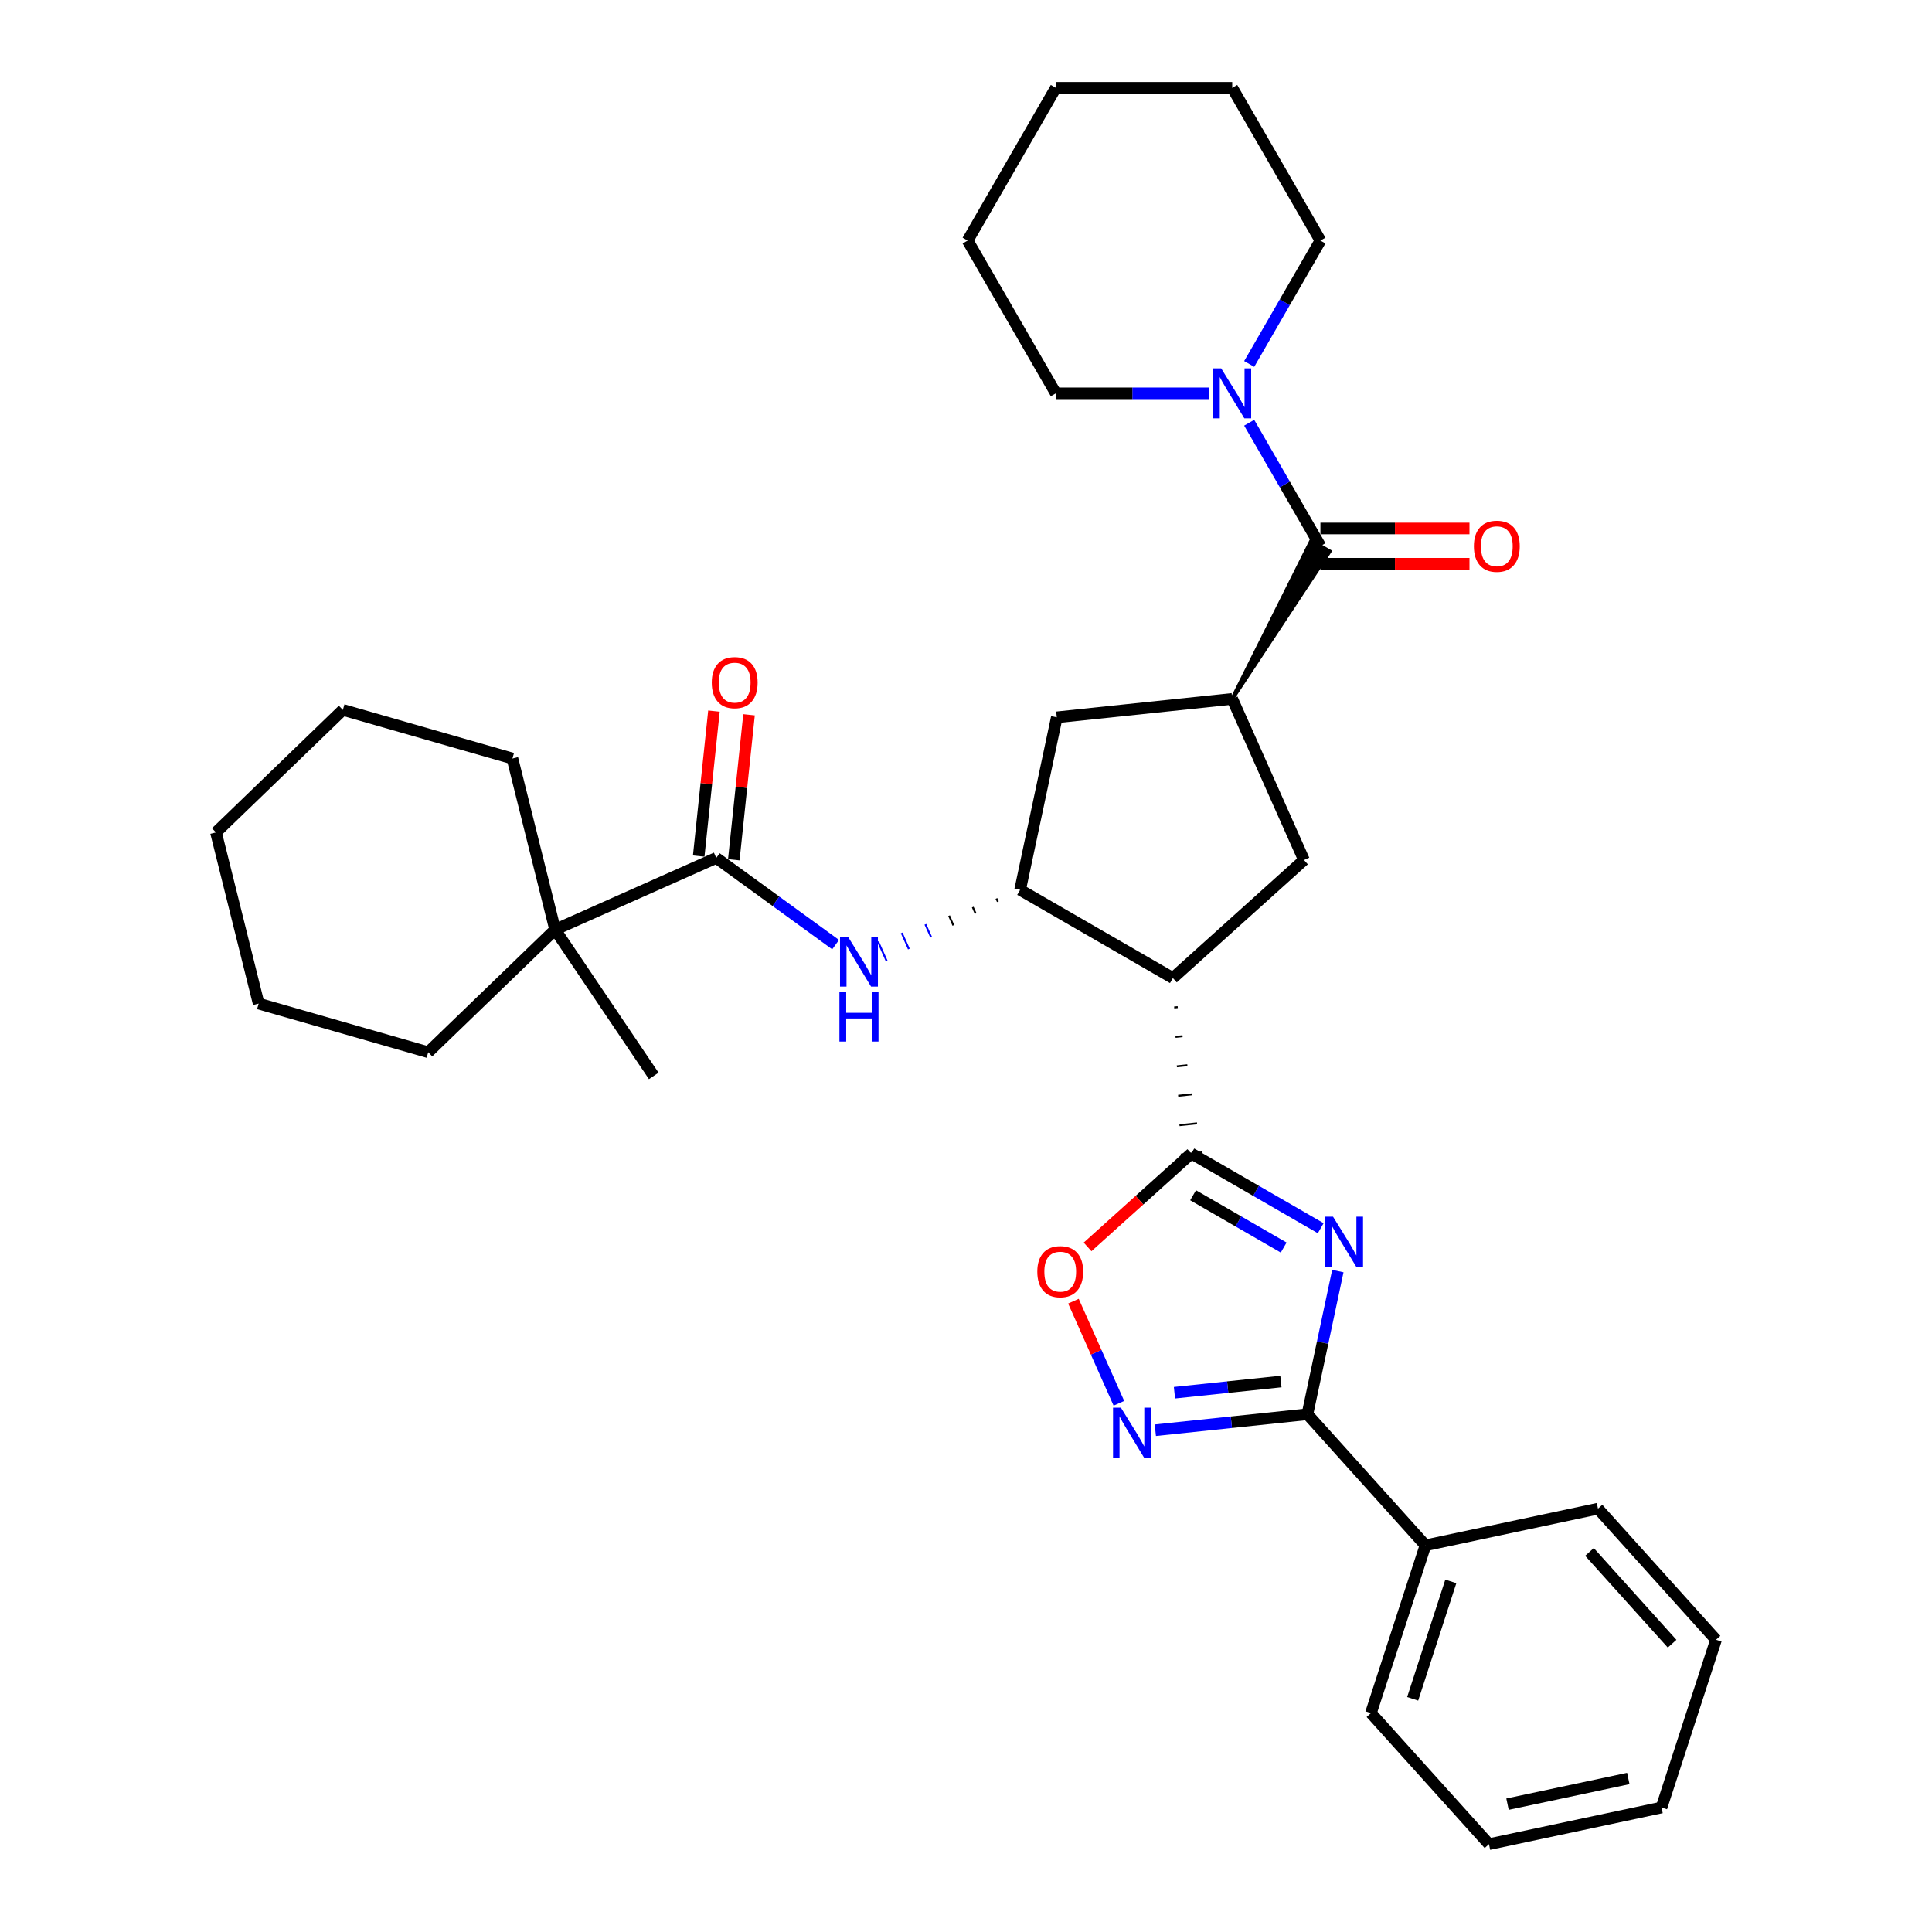 <?xml version='1.0' encoding='iso-8859-1'?>
<svg version='1.1' baseProfile='full'
              xmlns='http://www.w3.org/2000/svg'
                      xmlns:rdkit='http://www.rdkit.org/xml'
                      xmlns:xlink='http://www.w3.org/1999/xlink'
                  xml:space='preserve'
width='1000px' height='1000px' viewBox='0 0 1000 1000'>
<!-- END OF HEADER -->
<rect style='opacity:1.0;fill:#FFFFFF;stroke:none' width='1000' height='1000' x='0' y='0'> </rect>
<path class='bond-0' d='M 683.608,635.719 L 650.116,616.383' style='fill:none;fill-rule:evenodd;stroke:#0000FF;stroke-width:6px;stroke-linecap:butt;stroke-linejoin:miter;stroke-opacity:1' />
<path class='bond-0' d='M 650.116,616.383 L 616.625,597.047' style='fill:none;fill-rule:evenodd;stroke:#000000;stroke-width:6px;stroke-linecap:butt;stroke-linejoin:miter;stroke-opacity:1' />
<path class='bond-0' d='M 664.43,645.733 L 640.986,632.197' style='fill:none;fill-rule:evenodd;stroke:#0000FF;stroke-width:6px;stroke-linecap:butt;stroke-linejoin:miter;stroke-opacity:1' />
<path class='bond-0' d='M 640.986,632.197 L 617.542,618.662' style='fill:none;fill-rule:evenodd;stroke:#000000;stroke-width:6px;stroke-linecap:butt;stroke-linejoin:miter;stroke-opacity:1' />
<path class='bond-2' d='M 692.463,657.91 L 684.588,694.958' style='fill:none;fill-rule:evenodd;stroke:#0000FF;stroke-width:6px;stroke-linecap:butt;stroke-linejoin:miter;stroke-opacity:1' />
<path class='bond-2' d='M 684.588,694.958 L 676.713,732.007' style='fill:none;fill-rule:evenodd;stroke:#000000;stroke-width:6px;stroke-linecap:butt;stroke-linejoin:miter;stroke-opacity:1' />
<path class='bond-1' d='M 607.764,521.473 L 609.58,521.282' style='fill:none;fill-rule:evenodd;stroke:#000000;stroke-width:1.0px;stroke-linecap:butt;stroke-linejoin:miter;stroke-opacity:1' />
<path class='bond-1' d='M 608.446,536.702 L 612.078,536.32' style='fill:none;fill-rule:evenodd;stroke:#000000;stroke-width:1.0px;stroke-linecap:butt;stroke-linejoin:miter;stroke-opacity:1' />
<path class='bond-1' d='M 609.129,551.931 L 614.577,551.359' style='fill:none;fill-rule:evenodd;stroke:#000000;stroke-width:1.0px;stroke-linecap:butt;stroke-linejoin:miter;stroke-opacity:1' />
<path class='bond-1' d='M 609.812,567.161 L 617.076,566.397' style='fill:none;fill-rule:evenodd;stroke:#000000;stroke-width:1.0px;stroke-linecap:butt;stroke-linejoin:miter;stroke-opacity:1' />
<path class='bond-1' d='M 610.494,582.39 L 619.574,581.436' style='fill:none;fill-rule:evenodd;stroke:#000000;stroke-width:1.0px;stroke-linecap:butt;stroke-linejoin:miter;stroke-opacity:1' />
<path class='bond-1' d='M 611.177,597.619 L 622.073,596.474' style='fill:none;fill-rule:evenodd;stroke:#000000;stroke-width:1.0px;stroke-linecap:butt;stroke-linejoin:miter;stroke-opacity:1' />
<path class='bond-7' d='M 616.625,597.047 L 589.775,621.223' style='fill:none;fill-rule:evenodd;stroke:#000000;stroke-width:6px;stroke-linecap:butt;stroke-linejoin:miter;stroke-opacity:1' />
<path class='bond-7' d='M 589.775,621.223 L 562.925,645.398' style='fill:none;fill-rule:evenodd;stroke:#FF0000;stroke-width:6px;stroke-linecap:butt;stroke-linejoin:miter;stroke-opacity:1' />
<path class='bond-4' d='M 607.081,506.243 L 528.01,460.592' style='fill:none;fill-rule:evenodd;stroke:#000000;stroke-width:6px;stroke-linecap:butt;stroke-linejoin:miter;stroke-opacity:1' />
<path class='bond-9' d='M 607.081,506.243 L 674.933,445.149' style='fill:none;fill-rule:evenodd;stroke:#000000;stroke-width:6px;stroke-linecap:butt;stroke-linejoin:miter;stroke-opacity:1' />
<path class='bond-3' d='M 676.713,732.007 L 637.356,736.144' style='fill:none;fill-rule:evenodd;stroke:#000000;stroke-width:6px;stroke-linecap:butt;stroke-linejoin:miter;stroke-opacity:1' />
<path class='bond-3' d='M 637.356,736.144 L 597.998,740.28' style='fill:none;fill-rule:evenodd;stroke:#0000FF;stroke-width:6px;stroke-linecap:butt;stroke-linejoin:miter;stroke-opacity:1' />
<path class='bond-3' d='M 662.997,715.087 L 635.447,717.983' style='fill:none;fill-rule:evenodd;stroke:#000000;stroke-width:6px;stroke-linecap:butt;stroke-linejoin:miter;stroke-opacity:1' />
<path class='bond-3' d='M 635.447,717.983 L 607.897,720.879' style='fill:none;fill-rule:evenodd;stroke:#0000FF;stroke-width:6px;stroke-linecap:butt;stroke-linejoin:miter;stroke-opacity:1' />
<path class='bond-15' d='M 676.713,732.007 L 737.807,799.859' style='fill:none;fill-rule:evenodd;stroke:#000000;stroke-width:6px;stroke-linecap:butt;stroke-linejoin:miter;stroke-opacity:1' />
<path class='bond-33' d='M 579.137,726.34 L 567.371,699.912' style='fill:none;fill-rule:evenodd;stroke:#0000FF;stroke-width:6px;stroke-linecap:butt;stroke-linejoin:miter;stroke-opacity:1' />
<path class='bond-33' d='M 567.371,699.912 L 555.604,673.484' style='fill:none;fill-rule:evenodd;stroke:#FF0000;stroke-width:6px;stroke-linecap:butt;stroke-linejoin:miter;stroke-opacity:1' />
<path class='bond-10' d='M 515.752,465.05 L 516.494,466.718' style='fill:none;fill-rule:evenodd;stroke:#000000;stroke-width:1.0px;stroke-linecap:butt;stroke-linejoin:miter;stroke-opacity:1' />
<path class='bond-10' d='M 503.493,469.508 L 504.979,472.845' style='fill:none;fill-rule:evenodd;stroke:#000000;stroke-width:1.0px;stroke-linecap:butt;stroke-linejoin:miter;stroke-opacity:1' />
<path class='bond-10' d='M 491.235,473.967 L 493.463,478.971' style='fill:none;fill-rule:evenodd;stroke:#000000;stroke-width:1.0px;stroke-linecap:butt;stroke-linejoin:miter;stroke-opacity:1' />
<path class='bond-10' d='M 478.977,478.425 L 481.948,485.098' style='fill:none;fill-rule:evenodd;stroke:#0000FF;stroke-width:1.0px;stroke-linecap:butt;stroke-linejoin:miter;stroke-opacity:1' />
<path class='bond-10' d='M 466.719,482.883 L 470.432,491.224' style='fill:none;fill-rule:evenodd;stroke:#0000FF;stroke-width:1.0px;stroke-linecap:butt;stroke-linejoin:miter;stroke-opacity:1' />
<path class='bond-10' d='M 454.46,487.341 L 458.917,497.351' style='fill:none;fill-rule:evenodd;stroke:#0000FF;stroke-width:1.0px;stroke-linecap:butt;stroke-linejoin:miter;stroke-opacity:1' />
<path class='bond-12' d='M 528.01,460.592 L 546.993,371.283' style='fill:none;fill-rule:evenodd;stroke:#000000;stroke-width:6px;stroke-linecap:butt;stroke-linejoin:miter;stroke-opacity:1' />
<path class='bond-5' d='M 637.796,361.739 L 688.192,285.407 L 678.704,279.929 Z' style='fill:#000000;fill-rule:evenodd;fill-opacity:1;stroke:#000000;stroke-width:2px;stroke-linecap:butt;stroke-linejoin:miter;stroke-opacity:1;' />
<path class='bond-11' d='M 683.448,282.668 L 665.013,250.738' style='fill:none;fill-rule:evenodd;stroke:#000000;stroke-width:6px;stroke-linecap:butt;stroke-linejoin:miter;stroke-opacity:1' />
<path class='bond-11' d='M 665.013,250.738 L 646.579,218.808' style='fill:none;fill-rule:evenodd;stroke:#0000FF;stroke-width:6px;stroke-linecap:butt;stroke-linejoin:miter;stroke-opacity:1' />
<path class='bond-14' d='M 683.448,291.799 L 722.024,291.799' style='fill:none;fill-rule:evenodd;stroke:#000000;stroke-width:6px;stroke-linecap:butt;stroke-linejoin:miter;stroke-opacity:1' />
<path class='bond-14' d='M 722.024,291.799 L 760.6,291.799' style='fill:none;fill-rule:evenodd;stroke:#FF0000;stroke-width:6px;stroke-linecap:butt;stroke-linejoin:miter;stroke-opacity:1' />
<path class='bond-14' d='M 683.448,273.538 L 722.024,273.538' style='fill:none;fill-rule:evenodd;stroke:#000000;stroke-width:6px;stroke-linecap:butt;stroke-linejoin:miter;stroke-opacity:1' />
<path class='bond-14' d='M 722.024,273.538 L 760.6,273.538' style='fill:none;fill-rule:evenodd;stroke:#FF0000;stroke-width:6px;stroke-linecap:butt;stroke-linejoin:miter;stroke-opacity:1' />
<path class='bond-6' d='M 637.796,361.739 L 674.933,445.149' style='fill:none;fill-rule:evenodd;stroke:#000000;stroke-width:6px;stroke-linecap:butt;stroke-linejoin:miter;stroke-opacity:1' />
<path class='bond-34' d='M 637.796,361.739 L 546.993,371.283' style='fill:none;fill-rule:evenodd;stroke:#000000;stroke-width:6px;stroke-linecap:butt;stroke-linejoin:miter;stroke-opacity:1' />
<path class='bond-8' d='M 370.734,444.061 L 401.623,466.503' style='fill:none;fill-rule:evenodd;stroke:#000000;stroke-width:6px;stroke-linecap:butt;stroke-linejoin:miter;stroke-opacity:1' />
<path class='bond-8' d='M 401.623,466.503 L 432.511,488.945' style='fill:none;fill-rule:evenodd;stroke:#0000FF;stroke-width:6px;stroke-linecap:butt;stroke-linejoin:miter;stroke-opacity:1' />
<path class='bond-13' d='M 370.734,444.061 L 287.324,481.198' style='fill:none;fill-rule:evenodd;stroke:#000000;stroke-width:6px;stroke-linecap:butt;stroke-linejoin:miter;stroke-opacity:1' />
<path class='bond-16' d='M 379.814,445.016 L 383.758,407.493' style='fill:none;fill-rule:evenodd;stroke:#000000;stroke-width:6px;stroke-linecap:butt;stroke-linejoin:miter;stroke-opacity:1' />
<path class='bond-16' d='M 383.758,407.493 L 387.702,369.971' style='fill:none;fill-rule:evenodd;stroke:#FF0000;stroke-width:6px;stroke-linecap:butt;stroke-linejoin:miter;stroke-opacity:1' />
<path class='bond-16' d='M 361.653,443.107 L 365.597,405.585' style='fill:none;fill-rule:evenodd;stroke:#000000;stroke-width:6px;stroke-linecap:butt;stroke-linejoin:miter;stroke-opacity:1' />
<path class='bond-16' d='M 365.597,405.585 L 369.541,368.062' style='fill:none;fill-rule:evenodd;stroke:#FF0000;stroke-width:6px;stroke-linecap:butt;stroke-linejoin:miter;stroke-opacity:1' />
<path class='bond-17' d='M 646.579,188.386 L 665.013,156.456' style='fill:none;fill-rule:evenodd;stroke:#0000FF;stroke-width:6px;stroke-linecap:butt;stroke-linejoin:miter;stroke-opacity:1' />
<path class='bond-17' d='M 665.013,156.456 L 683.448,124.526' style='fill:none;fill-rule:evenodd;stroke:#000000;stroke-width:6px;stroke-linecap:butt;stroke-linejoin:miter;stroke-opacity:1' />
<path class='bond-18' d='M 625.708,203.597 L 586.1,203.597' style='fill:none;fill-rule:evenodd;stroke:#0000FF;stroke-width:6px;stroke-linecap:butt;stroke-linejoin:miter;stroke-opacity:1' />
<path class='bond-18' d='M 586.1,203.597 L 546.493,203.597' style='fill:none;fill-rule:evenodd;stroke:#000000;stroke-width:6px;stroke-linecap:butt;stroke-linejoin:miter;stroke-opacity:1' />
<path class='bond-19' d='M 287.324,481.198 L 338.38,556.892' style='fill:none;fill-rule:evenodd;stroke:#000000;stroke-width:6px;stroke-linecap:butt;stroke-linejoin:miter;stroke-opacity:1' />
<path class='bond-20' d='M 287.324,481.198 L 265.235,392.606' style='fill:none;fill-rule:evenodd;stroke:#000000;stroke-width:6px;stroke-linecap:butt;stroke-linejoin:miter;stroke-opacity:1' />
<path class='bond-21' d='M 287.324,481.198 L 221.645,544.623' style='fill:none;fill-rule:evenodd;stroke:#000000;stroke-width:6px;stroke-linecap:butt;stroke-linejoin:miter;stroke-opacity:1' />
<path class='bond-22' d='M 737.807,799.859 L 709.593,886.694' style='fill:none;fill-rule:evenodd;stroke:#000000;stroke-width:6px;stroke-linecap:butt;stroke-linejoin:miter;stroke-opacity:1' />
<path class='bond-22' d='M 750.942,818.527 L 731.192,879.311' style='fill:none;fill-rule:evenodd;stroke:#000000;stroke-width:6px;stroke-linecap:butt;stroke-linejoin:miter;stroke-opacity:1' />
<path class='bond-23' d='M 737.807,799.859 L 827.115,780.876' style='fill:none;fill-rule:evenodd;stroke:#000000;stroke-width:6px;stroke-linecap:butt;stroke-linejoin:miter;stroke-opacity:1' />
<path class='bond-24' d='M 683.448,124.526 L 637.796,45.455' style='fill:none;fill-rule:evenodd;stroke:#000000;stroke-width:6px;stroke-linecap:butt;stroke-linejoin:miter;stroke-opacity:1' />
<path class='bond-25' d='M 546.493,203.597 L 500.841,124.526' style='fill:none;fill-rule:evenodd;stroke:#000000;stroke-width:6px;stroke-linecap:butt;stroke-linejoin:miter;stroke-opacity:1' />
<path class='bond-26' d='M 265.235,392.606 L 177.469,367.44' style='fill:none;fill-rule:evenodd;stroke:#000000;stroke-width:6px;stroke-linecap:butt;stroke-linejoin:miter;stroke-opacity:1' />
<path class='bond-27' d='M 221.645,544.623 L 133.879,519.456' style='fill:none;fill-rule:evenodd;stroke:#000000;stroke-width:6px;stroke-linecap:butt;stroke-linejoin:miter;stroke-opacity:1' />
<path class='bond-29' d='M 709.593,886.694 L 770.687,954.545' style='fill:none;fill-rule:evenodd;stroke:#000000;stroke-width:6px;stroke-linecap:butt;stroke-linejoin:miter;stroke-opacity:1' />
<path class='bond-28' d='M 827.115,780.876 L 888.209,848.728' style='fill:none;fill-rule:evenodd;stroke:#000000;stroke-width:6px;stroke-linecap:butt;stroke-linejoin:miter;stroke-opacity:1' />
<path class='bond-28' d='M 822.709,803.272 L 865.475,850.769' style='fill:none;fill-rule:evenodd;stroke:#000000;stroke-width:6px;stroke-linecap:butt;stroke-linejoin:miter;stroke-opacity:1' />
<path class='bond-36' d='M 637.796,45.455 L 546.493,45.455' style='fill:none;fill-rule:evenodd;stroke:#000000;stroke-width:6px;stroke-linecap:butt;stroke-linejoin:miter;stroke-opacity:1' />
<path class='bond-32' d='M 500.841,124.526 L 546.493,45.455' style='fill:none;fill-rule:evenodd;stroke:#000000;stroke-width:6px;stroke-linecap:butt;stroke-linejoin:miter;stroke-opacity:1' />
<path class='bond-37' d='M 177.469,367.44 L 111.791,430.864' style='fill:none;fill-rule:evenodd;stroke:#000000;stroke-width:6px;stroke-linecap:butt;stroke-linejoin:miter;stroke-opacity:1' />
<path class='bond-31' d='M 133.879,519.456 L 111.791,430.864' style='fill:none;fill-rule:evenodd;stroke:#000000;stroke-width:6px;stroke-linecap:butt;stroke-linejoin:miter;stroke-opacity:1' />
<path class='bond-30' d='M 888.209,848.728 L 859.995,935.562' style='fill:none;fill-rule:evenodd;stroke:#000000;stroke-width:6px;stroke-linecap:butt;stroke-linejoin:miter;stroke-opacity:1' />
<path class='bond-35' d='M 770.687,954.545 L 859.995,935.562' style='fill:none;fill-rule:evenodd;stroke:#000000;stroke-width:6px;stroke-linecap:butt;stroke-linejoin:miter;stroke-opacity:1' />
<path class='bond-35' d='M 780.286,933.836 L 842.802,920.548' style='fill:none;fill-rule:evenodd;stroke:#000000;stroke-width:6px;stroke-linecap:butt;stroke-linejoin:miter;stroke-opacity:1' />
<path  class='atom-0' d='M 689.981 629.77
L 698.454 643.466
Q 699.294 644.817, 700.645 647.264
Q 701.996 649.711, 702.069 649.857
L 702.069 629.77
L 705.502 629.77
L 705.502 655.627
L 701.96 655.627
L 692.866 640.653
Q 691.807 638.9, 690.674 636.892
Q 689.579 634.883, 689.25 634.262
L 689.25 655.627
L 685.89 655.627
L 685.89 629.77
L 689.981 629.77
' fill='#0000FF'/>
<path  class='atom-4' d='M 580.194 728.622
L 588.667 742.318
Q 589.507 743.669, 590.858 746.116
Q 592.21 748.563, 592.283 748.709
L 592.283 728.622
L 595.716 728.622
L 595.716 754.479
L 592.173 754.479
L 583.079 739.506
Q 582.02 737.753, 580.888 735.744
Q 579.792 733.735, 579.464 733.114
L 579.464 754.479
L 576.104 754.479
L 576.104 728.622
L 580.194 728.622
' fill='#0000FF'/>
<path  class='atom-8' d='M 536.904 658.214
Q 536.904 652.005, 539.971 648.536
Q 543.039 645.066, 548.773 645.066
Q 554.507 645.066, 557.575 648.536
Q 560.643 652.005, 560.643 658.214
Q 560.643 664.496, 557.538 668.075
Q 554.434 671.617, 548.773 671.617
Q 543.076 671.617, 539.971 668.075
Q 536.904 664.532, 536.904 658.214
M 548.773 668.696
Q 552.717 668.696, 554.836 666.066
Q 556.99 663.4, 556.99 658.214
Q 556.99 653.137, 554.836 650.581
Q 552.717 647.988, 548.773 647.988
Q 544.829 647.988, 542.674 650.544
Q 540.556 653.101, 540.556 658.214
Q 540.556 663.436, 542.674 666.066
Q 544.829 668.696, 548.773 668.696
' fill='#FF0000'/>
<path  class='atom-11' d='M 438.884 484.8
L 447.357 498.495
Q 448.197 499.846, 449.549 502.293
Q 450.9 504.74, 450.973 504.886
L 450.973 484.8
L 454.406 484.8
L 454.406 510.657
L 450.863 510.657
L 441.769 495.683
Q 440.71 493.93, 439.578 491.921
Q 438.483 489.913, 438.154 489.292
L 438.154 510.657
L 434.794 510.657
L 434.794 484.8
L 438.884 484.8
' fill='#0000FF'/>
<path  class='atom-11' d='M 434.483 513.242
L 437.99 513.242
L 437.99 524.235
L 451.21 524.235
L 451.21 513.242
L 454.716 513.242
L 454.716 539.1
L 451.21 539.1
L 451.21 527.157
L 437.99 527.157
L 437.99 539.1
L 434.483 539.1
L 434.483 513.242
' fill='#0000FF'/>
<path  class='atom-12' d='M 632.081 190.668
L 640.554 204.364
Q 641.394 205.715, 642.745 208.162
Q 644.096 210.609, 644.169 210.755
L 644.169 190.668
L 647.602 190.668
L 647.602 216.526
L 644.06 216.526
L 634.966 201.552
Q 633.907 199.799, 632.775 197.79
Q 631.679 195.781, 631.35 195.161
L 631.35 216.526
L 627.99 216.526
L 627.99 190.668
L 632.081 190.668
' fill='#0000FF'/>
<path  class='atom-15' d='M 762.882 282.741
Q 762.882 276.533, 765.95 273.063
Q 769.018 269.594, 774.752 269.594
Q 780.486 269.594, 783.553 273.063
Q 786.621 276.533, 786.621 282.741
Q 786.621 289.023, 783.517 292.602
Q 780.413 296.145, 774.752 296.145
Q 769.054 296.145, 765.95 292.602
Q 762.882 289.059, 762.882 282.741
M 774.752 293.223
Q 778.696 293.223, 780.814 290.593
Q 782.969 287.927, 782.969 282.741
Q 782.969 277.665, 780.814 275.108
Q 778.696 272.515, 774.752 272.515
Q 770.807 272.515, 768.653 275.072
Q 766.534 277.628, 766.534 282.741
Q 766.534 287.964, 768.653 290.593
Q 770.807 293.223, 774.752 293.223
' fill='#FF0000'/>
<path  class='atom-17' d='M 368.408 353.331
Q 368.408 347.122, 371.476 343.653
Q 374.544 340.183, 380.278 340.183
Q 386.011 340.183, 389.079 343.653
Q 392.147 347.122, 392.147 353.331
Q 392.147 359.613, 389.043 363.192
Q 385.938 366.734, 380.278 366.734
Q 374.58 366.734, 371.476 363.192
Q 368.408 359.649, 368.408 353.331
M 380.278 363.813
Q 384.222 363.813, 386.34 361.183
Q 388.495 358.517, 388.495 353.331
Q 388.495 348.254, 386.34 345.698
Q 384.222 343.105, 380.278 343.105
Q 376.333 343.105, 374.179 345.661
Q 372.06 348.218, 372.06 353.331
Q 372.06 358.553, 374.179 361.183
Q 376.333 363.813, 380.278 363.813
' fill='#FF0000'/>
</svg>
